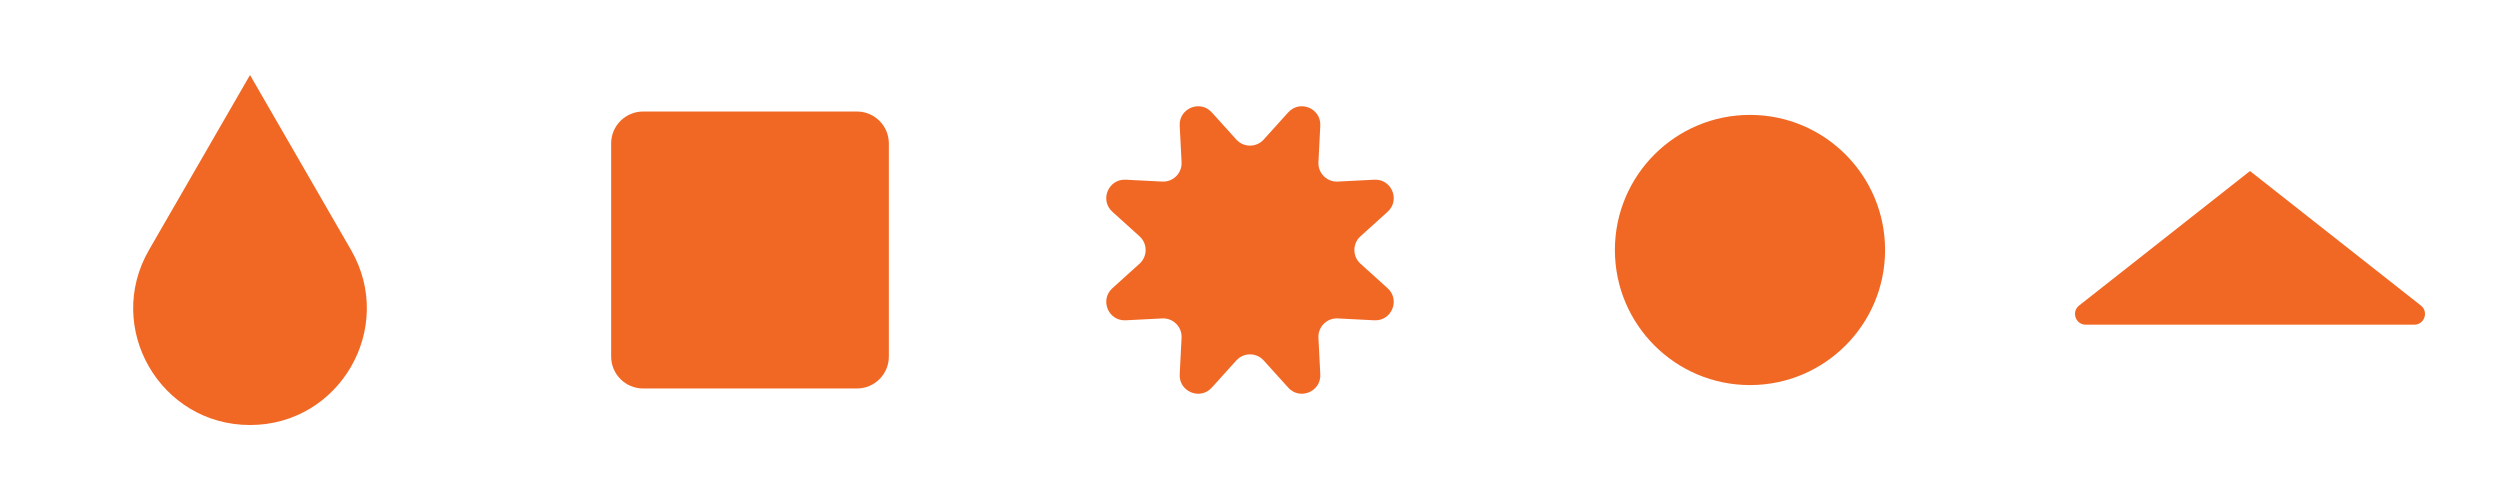 <svg width="200" height="40" viewBox="0 0 200 40" fill="none" xmlns="http://www.w3.org/2000/svg">
<path d="M28.084 20.001C31.677 26.224 27.186 34.001 20.001 34.001C12.816 34.001 8.325 26.224 11.918 20.001L20.001 6.001L28.084 20.001Z" fill="#F16724"/>
<path d="M68.552 8.922H51.448C50.036 8.922 48.892 10.066 48.892 11.478V28.522C48.892 29.934 50.036 31.078 51.448 31.078H68.552C69.964 31.078 71.108 29.934 71.108 28.522V11.478C71.108 10.066 69.964 8.922 68.552 8.922Z" fill="#F16724"/>
<path d="M103.058 31.01L101.094 28.835C100.508 28.188 99.491 28.188 98.906 28.835L96.942 31.01C96.013 32.04 94.306 31.332 94.377 29.947L94.526 27.021C94.57 26.148 93.852 25.43 92.979 25.474L90.053 25.623C88.668 25.694 87.96 23.987 88.99 23.058L91.165 21.094C91.813 20.508 91.813 19.491 91.165 18.906L88.99 16.942C87.96 16.013 88.668 14.306 90.053 14.377L92.979 14.526C93.852 14.57 94.57 13.852 94.526 12.979L94.377 10.053C94.306 8.668 96.013 7.96 96.942 8.99L98.906 11.165C99.492 11.812 100.509 11.812 101.094 11.165L103.058 8.99C103.987 7.96 105.694 8.668 105.623 10.053L105.474 12.979C105.43 13.852 106.148 14.57 107.021 14.526L109.947 14.377C111.332 14.306 112.04 16.013 111.01 16.942L108.835 18.906C108.188 19.492 108.188 20.509 108.835 21.094L111.01 23.058C112.04 23.987 111.332 25.694 109.947 25.623L107.021 25.474C106.148 25.43 105.43 26.148 105.474 27.021L105.623 29.947C105.694 31.332 103.987 32.04 103.058 31.01Z" fill="#F16724"/>
<path d="M139.999 30.806C145.967 30.806 150.806 25.967 150.806 19.999C150.806 14.03 145.967 9.192 139.999 9.192C134.031 9.192 129.192 14.03 129.192 19.999C129.192 25.967 134.031 30.806 139.999 30.806Z" fill="#F16724"/>
<path d="M179.999 13.683L193.67 24.442C194.312 24.946 193.955 25.976 193.138 25.976H166.861C166.046 25.976 165.689 24.946 166.329 24.442L179.999 13.683Z" fill="#F16724"/>
</svg>
